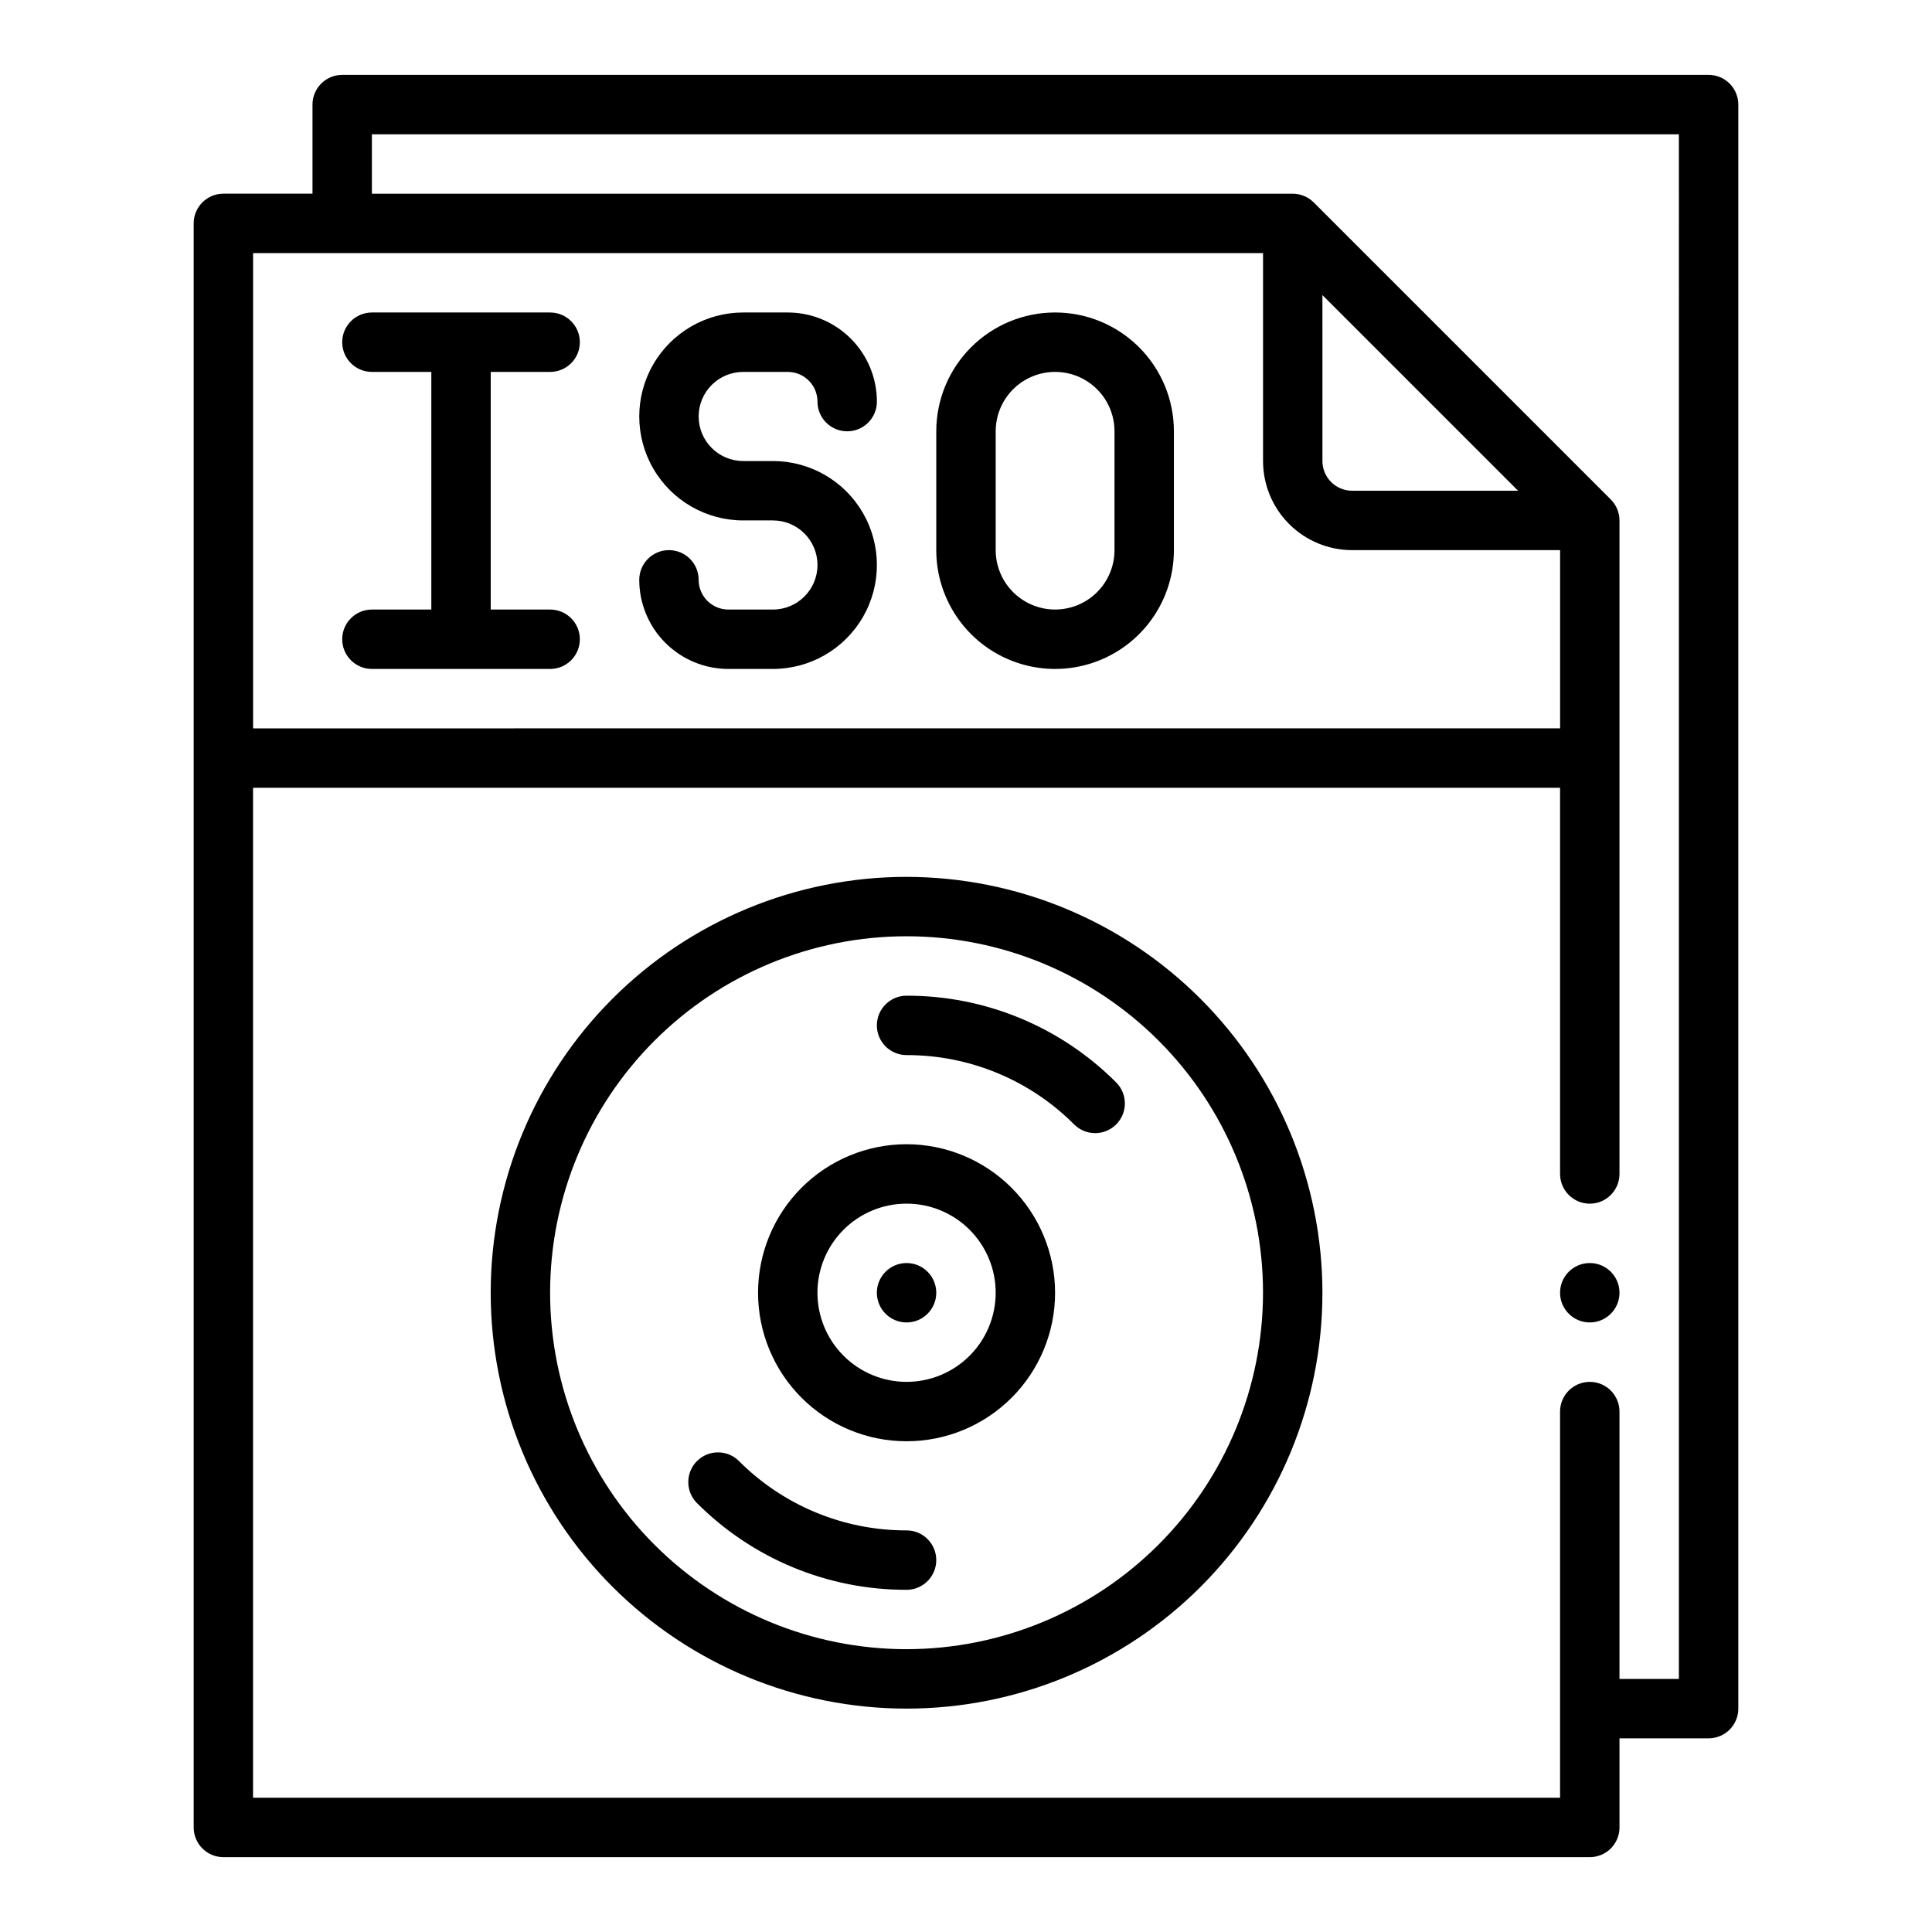 <?xml version="1.0" encoding="UTF-8"?>
<!-- Uploaded to: SVG Find, www.svgrepo.com, Generator: SVG Find Mixer Tools -->
<svg fill="#000000" width="800px" height="800px" version="1.1" viewBox="144 144 512 512" xmlns="http://www.w3.org/2000/svg">
 <g>
  <path d="m423.61 226.81c-8.352 0-16.359 3.32-22.266 9.223-5.902 5.906-9.223 13.914-9.223 22.266v31.488c0 11.25 6.004 21.645 15.746 27.27 9.742 5.625 21.746 5.625 31.488 0s15.742-16.02 15.742-27.27v-31.488c0-8.352-3.316-16.359-9.223-22.266-5.902-5.902-13.914-9.223-22.266-9.223zm15.742 62.977h0.004c0 5.625-3 10.824-7.871 13.637-4.871 2.812-10.875 2.812-15.746 0-4.871-2.812-7.871-8.012-7.871-13.637v-31.488c0-5.625 3-10.82 7.871-13.633 4.871-2.812 10.875-2.812 15.746 0 4.871 2.812 7.871 8.008 7.871 13.633z"/>
  <path d="m384.25 376.38c-29.227 0-57.262 11.609-77.93 32.277-20.668 20.668-32.277 48.703-32.277 77.93 0 29.23 11.609 57.262 32.277 77.93s48.703 32.281 77.93 32.281c29.23 0 57.262-11.613 77.93-32.281 20.668-20.668 32.277-48.699 32.277-77.93-0.031-29.219-11.652-57.23-32.312-77.895-20.66-20.66-48.676-32.281-77.895-32.312zm0 204.67c-25.055 0-49.082-9.953-66.797-27.668-17.715-17.715-27.668-41.742-27.668-66.797 0-25.051 9.953-49.078 27.668-66.797 17.715-17.715 41.742-27.668 66.797-27.668 25.055 0 49.082 9.953 66.797 27.668 17.715 17.719 27.668 41.746 27.668 66.797-0.027 25.047-9.988 49.059-27.699 66.766-17.707 17.711-41.719 27.672-66.766 27.699z"/>
  <path d="m384.25 549.57c-16.707 0.035-32.734-6.613-44.508-18.469-3.09-2.981-8-2.938-11.035 0.098-3.035 3.035-3.078 7.945-0.098 11.035 14.719 14.816 34.758 23.129 55.641 23.082 4.348 0 7.871-3.527 7.871-7.875s-3.523-7.871-7.871-7.871z"/>
  <path d="m384.25 407.87c-4.348 0-7.871 3.523-7.871 7.871 0 4.348 3.523 7.871 7.871 7.871 16.707-0.035 32.734 6.617 44.508 18.469 3.09 2.984 8 2.941 11.035-0.094 3.039-3.039 3.082-7.949 0.098-11.035-14.719-14.82-34.754-23.129-55.641-23.082z"/>
  <path d="m384.25 447.23c-10.438 0-20.449 4.148-27.832 11.527-7.379 7.383-11.527 17.395-11.527 27.832 0 10.441 4.148 20.453 11.527 27.832 7.383 7.383 17.395 11.527 27.832 11.527 10.441 0 20.449-4.144 27.832-11.527 7.383-7.379 11.527-17.391 11.527-27.832-0.012-10.434-4.16-20.438-11.539-27.816-7.379-7.379-17.383-11.531-27.82-11.543zm0 62.977c-6.262 0-12.27-2.488-16.699-6.918-4.43-4.43-6.918-10.434-6.918-16.699 0-6.262 2.488-12.27 6.918-16.699 4.43-4.43 10.438-6.914 16.699-6.914 6.266 0 12.27 2.484 16.699 6.914s6.918 10.438 6.918 16.699c0 6.266-2.488 12.27-6.918 16.699-4.43 4.43-10.434 6.918-16.699 6.918z"/>
  <path d="m392.12 486.59c0 4.348-3.523 7.871-7.871 7.871s-7.871-3.523-7.871-7.871 3.523-7.871 7.871-7.871 7.871 3.523 7.871 7.871"/>
  <path d="m289.79 242.56c4.348 0 7.875-3.523 7.875-7.871s-3.527-7.875-7.875-7.875h-47.23c-4.348 0-7.871 3.527-7.871 7.875s3.523 7.871 7.871 7.871h15.742v62.977h-15.742c-4.348 0-7.871 3.523-7.871 7.871s3.523 7.871 7.871 7.871h47.23c4.348 0 7.875-3.523 7.875-7.871s-3.527-7.871-7.875-7.871h-15.742v-62.977z"/>
  <path d="m340.96 242.56h11.809c2.09 0 4.09 0.828 5.566 2.305 1.477 1.477 2.305 3.481 2.305 5.566 0 4.348 3.527 7.871 7.875 7.871 4.348 0 7.871-3.523 7.871-7.871 0-6.262-2.488-12.27-6.918-16.699-4.43-4.43-10.434-6.918-16.699-6.918h-11.809c-9.844 0-18.938 5.254-23.859 13.777-4.922 8.523-4.922 19.027 0 27.551 4.922 8.527 14.016 13.777 23.859 13.777h7.875c6.519 0 11.805 5.285 11.805 11.809 0 6.519-5.285 11.809-11.805 11.809h-11.809c-4.348 0-7.875-3.523-7.875-7.871 0-4.348-3.523-7.875-7.871-7.875s-7.871 3.527-7.871 7.875c0 6.262 2.488 12.27 6.918 16.695 4.43 4.43 10.434 6.918 16.699 6.918h11.809c9.84 0 18.938-5.25 23.859-13.773 4.922-8.527 4.922-19.027 0-27.555-4.922-8.523-14.02-13.773-23.859-13.773h-7.875c-6.519 0-11.809-5.289-11.809-11.809 0-6.523 5.289-11.809 11.809-11.809z"/>
  <path d="m573.18 486.59c0 4.348-3.523 7.871-7.871 7.871s-7.875-3.523-7.875-7.871 3.527-7.871 7.875-7.871 7.871 3.523 7.871 7.871"/>
  <path d="m596.8 163.84h-362.11c-4.348 0-7.875 3.527-7.875 7.875v23.613h-23.613c-4.348 0-7.875 3.527-7.875 7.875v425.09c0 2.086 0.832 4.09 2.309 5.566 1.477 1.473 3.477 2.305 5.566 2.305h362.11c2.086 0 4.09-0.832 5.566-2.305 1.477-1.477 2.305-3.481 2.305-5.566v-23.617h23.617c2.086 0 4.09-0.832 5.566-2.305 1.473-1.477 2.305-3.481 2.305-5.566v-425.09c0-2.09-0.832-4.09-2.305-5.566-1.477-1.477-3.481-2.309-5.566-2.309zm-385.73 47.234h267.65v55.105c0 6.262 2.488 12.27 6.918 16.699 4.43 4.426 10.434 6.914 16.699 6.914h55.105v47.23l-346.37 0.004zm283.39 55.105-0.004-43.977 51.848 51.848h-43.973c-4.348 0-7.875-3.523-7.875-7.871zm94.461 322.75h-15.742v-70.848c0-4.348-3.523-7.871-7.871-7.871s-7.875 3.523-7.875 7.871v102.34h-346.37v-267.65h346.37v102.34c0 4.348 3.527 7.875 7.875 7.875s7.871-3.527 7.871-7.875v-173.18c0-2.086-0.832-4.09-2.309-5.566l-78.719-78.719c-1.477-1.477-3.477-2.305-5.566-2.309h-244.03v-15.742h346.37z"/>
 </g>
</svg>